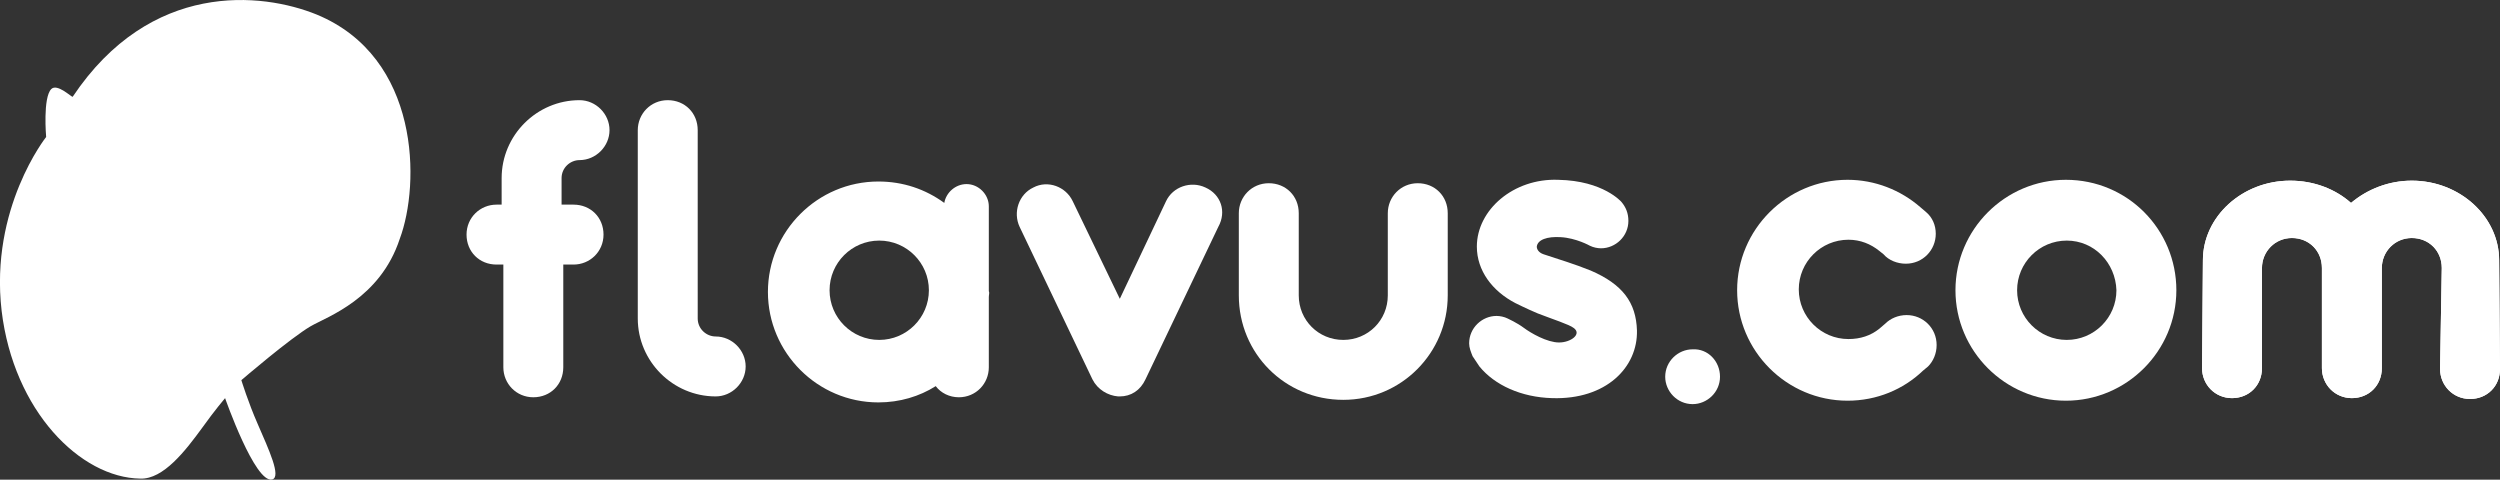 <?xml version="1.0" encoding="UTF-8"?>
<svg id="katman_1" data-name="katman 1" xmlns="http://www.w3.org/2000/svg" viewBox="0 0 291.99 56.02" fill="#fff">
  <rect x="0" y="0" width="291.99" height="56.02" fill="#333333" stroke="none"/>
  <path d="M36.99,1.7C30.59-.9,17.59-2.3,8.49,11.3c-.1.1-1.8-1.6-2.5-.9-1,1-.6,5.6-.6,5.6,0,0-6.6,8.3-5.2,20.3,1.4,11.7,9.2,19.5,16.2,19.6,2.7.1,5.3-3.3,7.2-5.9,1.5-2.1,2.7-3.5,2.7-3.5,0,0,3.5,10,5.5,9.5,1.1-.3-.4-3.5-1.7-6.5-1.1-2.5-1.9-5.1-1.9-5.1,0,0,5.7-4.9,8.1-6.3,1.9-1.1,8.1-3.2,10.4-10.2,2.4-6.4,2.4-21.2-9.7-26.2"/>
  <path d="M284.99,43.1c0,1.9,1.5,3.5,3.5,3.5s3.5-1.5,3.5-3.5c0,0-.1-12.2-.1-12.7,0-5.1-4.6-9.3-10.2-9.3-2.7,0-5.2,1-7.1,2.6-1.8-1.6-4.3-2.6-7.1-2.6-5.6,0-10.2,4.2-10.2,9.3,0,.6-.1,12.6-.1,12.6,0,1.9,1.5,3.5,3.5,3.5s3.5-1.5,3.5-3.5v-11.7c0-1.9,1.5-3.5,3.5-3.5s3.5,1.5,3.5,3.5v11.7c0,1.9,1.5,3.5,3.5,3.5s3.5-1.5,3.5-3.5v-11.7c0-1.9,1.5-3.5,3.5-3.5s3.5,1.5,3.5,3.5l-.2,11.8Z"/>
  <path d="M284.99,43.1c0,1.9,1.5,3.5,3.5,3.5s3.5-1.5,3.5-3.5c0,0-.1-12.2-.1-12.7,0-5.1-4.6-9.3-10.2-9.3-2.7,0-5.2,1-7.1,2.6-1.8-1.6-4.3-2.6-7.1-2.6-5.6,0-10.2,4.2-10.2,9.3,0,.6-.1,12.6-.1,12.6,0,1.9,1.5,3.5,3.5,3.5s3.5-1.5,3.5-3.5v-11.7c0-1.9,1.5-3.5,3.5-3.5s3.5,1.5,3.5,3.5v11.7c0,1.9,1.5,3.5,3.5,3.5s3.5-1.5,3.5-3.5v-11.7c0-1.9,1.5-3.5,3.5-3.5s3.5,1.5,3.5,3.5l-.2,11.8Z"/>
  <path d="M140.79,21.9c-1.7-.8-3.8-.1-4.6,1.6l-5.4,11.4-5.5-11.4c-.8-1.7-2.9-2.5-4.6-1.6-1.7.8-2.4,2.9-1.6,4.6l8.5,17.8c.6,1.2,1.8,1.9,3,2h.2c1.3,0,2.4-.7,3-2l8.5-17.8c1-1.8.3-3.8-1.5-4.6"/>
  <path d="M254.19,33.9c0,7.1-5.8,12.9-12.9,12.9s-12.9-5.8-12.9-12.9,5.8-12.9,12.9-12.9c7.2,0,12.9,5.8,12.9,12.9M241.39,28.1c-3.2,0-5.8,2.6-5.8,5.8s2.6,5.8,5.8,5.8,5.8-2.6,5.8-5.8c-.1-3.2-2.6-5.8-5.8-5.8"/>
  <path d="M115.49,34.7v8.2c0,1.9-1.5,3.5-3.5,3.5-1.1,0-2.1-.5-2.7-1.3-1.9,1.2-4.2,1.9-6.7,1.9-7.1,0-12.9-5.8-12.9-12.9s5.8-12.9,12.9-12.9c2.9,0,5.5.9,7.7,2.5.2-1.2,1.3-2.2,2.6-2.2,1.4,0,2.6,1.2,2.6,2.6v9.9c.1.2,0,.4,0,.7M102.69,28.1c-3.2,0-5.8,2.6-5.8,5.8s2.6,5.8,5.8,5.8,5.8-2.6,5.8-5.8-2.6-5.8-5.8-5.8"/>
  <path d="M200.89,44c0,1.8-1.5,3.2-3.2,3.2-1.8,0-3.2-1.5-3.2-3.2,0-1.8,1.5-3.2,3.2-3.2,1.8-.1,3.2,1.4,3.2,3.2"/>
  <path d="M189.39,23.6c.5.6.8,1.3.8,2.2,0,1.8-1.5,3.2-3.2,3.2-.4,0-.9-.1-1.3-.3,0,0-1.6-.9-3.4-1-1.6-.1-2.7.3-2.8,1.1,0,.3.2.7.8.9,2.1.7,3.5,1.1,5.5,1.9,3.7,1.6,5.3,3.7,5.4,7,.1,4.3-3.6,8.1-9.9,7.9-3.6-.1-6.7-1.5-8.5-3.7l-.8-1.2c-.2-.5-.4-1-.4-1.5,0-1.8,1.5-3.2,3.2-3.2.4,0,.9.1,1.3.3,0,0,1.1.5,1.9,1.1.8.6,2.7,1.7,4.1,1.7s2.7-1,1.7-1.7c-.5-.4-2.4-1-4.2-1.7-1.2-.5-2.6-1.2-2.6-1.2-2.7-1.4-4.5-3.8-4.5-6.6,0-4.3,4.3-8,9.5-7.8,5.3.1,7.4,2.6,7.4,2.6"/>
  <path d="M225.19,42.8c.6-.6,1-1.5,1-2.5,0-2-1.6-3.5-3.5-3.5-1,0-1.9.4-2.5,1l-.7.6c-1,.8-2.2,1.2-3.6,1.2-3.2,0-5.8-2.6-5.8-5.8s2.6-5.8,5.8-5.8c1.4,0,2.6.5,3.6,1.3l.5.4c.6.7,1.6,1.1,2.6,1.1,2,0,3.5-1.6,3.5-3.5,0-1-.4-1.9-1.1-2.5l-.7-.6c-2.3-2-5.3-3.2-8.5-3.2-7.1,0-12.9,5.8-12.9,12.9s5.8,12.9,12.9,12.9c3.4,0,6.5-1.3,8.8-3.5l.6-.5Z"/>
  <path d="M162.09,24.9c0-1.9,1.5-3.5,3.5-3.5s3.5,1.5,3.5,3.5v9.6c0,6.7-5.4,12.2-12.2,12.2s-12.2-5.4-12.2-12.2v-9.6c0-1.9,1.5-3.5,3.5-3.5s3.5,1.5,3.5,3.5v9.6c0,2.9,2.3,5.2,5.2,5.2s5.2-2.3,5.2-5.2v-9.6Z"/>
  <path d="M66.99,23.9h-1.4v-3.1c0-1.2,1-2.1,2.1-2.1,1.9,0,3.5-1.6,3.5-3.5s-1.6-3.5-3.5-3.5c-5,0-9.1,4.1-9.1,9.1v3.1h-.6c-1.9,0-3.5,1.5-3.5,3.5s1.5,3.5,3.5,3.5h.8v12c0,1.9,1.5,3.5,3.5,3.5s3.5-1.5,3.5-3.5v-12h1.2c1.9,0,3.5-1.5,3.5-3.5s-1.5-3.5-3.5-3.5"/>
  <path d="M81.49,34.1v3.1c0,1.2,1,2.1,2.1,2.1h0c1.9,0,3.5,1.6,3.5,3.5s-1.6,3.5-3.5,3.5c-5,0-9.1-4.1-9.1-9.1V15.2c0-1.9,1.5-3.5,3.5-3.5s3.5,1.5,3.5,3.5v18.9Z"/>
  <path d="M30.49,20.5l9.7-8.9,1.1-1.1s1.3,4-.6,9.2c-2.8,7.4-8.7,7.6-11.2,11.7-2.5,4-2.7,7.1-2.7,7.1,0,0-.1,2.8.4,5,.1.5,1,3.6,2.1,6.3,1,2.6,2.3,4.8,2,5.1-.4.3-1.1-.9-2-3.1-3.3-7.3-5.1-16.5-8.4-19.3-3.5-2.9-9.8-5.1-12-9.3-2.3-4.2-2.9-11.3-2.2-11.8s7.1,5.2,8.6,6.3,3.5,3,3.5,3c0,0,0,1.9,1.1,4.4s5.6,8.2,5.7,11.9c0,0,2.6-8.3,3.7-11.3,1.3-3.8,1.2-5.2,1.2-5.2"/>
  <path d="M30.29,19.6l7.5-6.7s-.5-3.7-.9-3.5c-.5.2-8.6,6.4-8.6,6.4,0,0,.9,1.3,1.3,2.1.4.8.7,1.7.7,1.7"/>
  <path d="M27.89,15.1l1.6-1.3s-3.2-6.8-5.4-6.8c-1.6,0-5.1,7-5.1,7l1.5,1.2s2.4-3.7,3.7-3.7c1.4.1,3.7,3.6,3.7,3.6"/>
  <path d="M20.19,16s-8.6-6.6-8.7-6.1c-.2.5-.7,3.1-.7,3.1,0,0,2.3,1.9,3.5,2.8s4.6,4.1,4.6,4.1c0,0,.3-1.4.5-2,.2-.7.8-1.9.8-1.9"/>
  <path d="M23.99,12.4c-1,.2-5.2,6-4.5,9.5.2,1.2.8,2.7,1.7,4.3,1.7,3,4.1,6.3,4.4,8.6.6-1.9,1.9-6,2.7-8.6,1.7-5.1,2-5.5.5-8.3-1.6-2.8-3.7-5.6-4.8-5.5"/>
</svg>